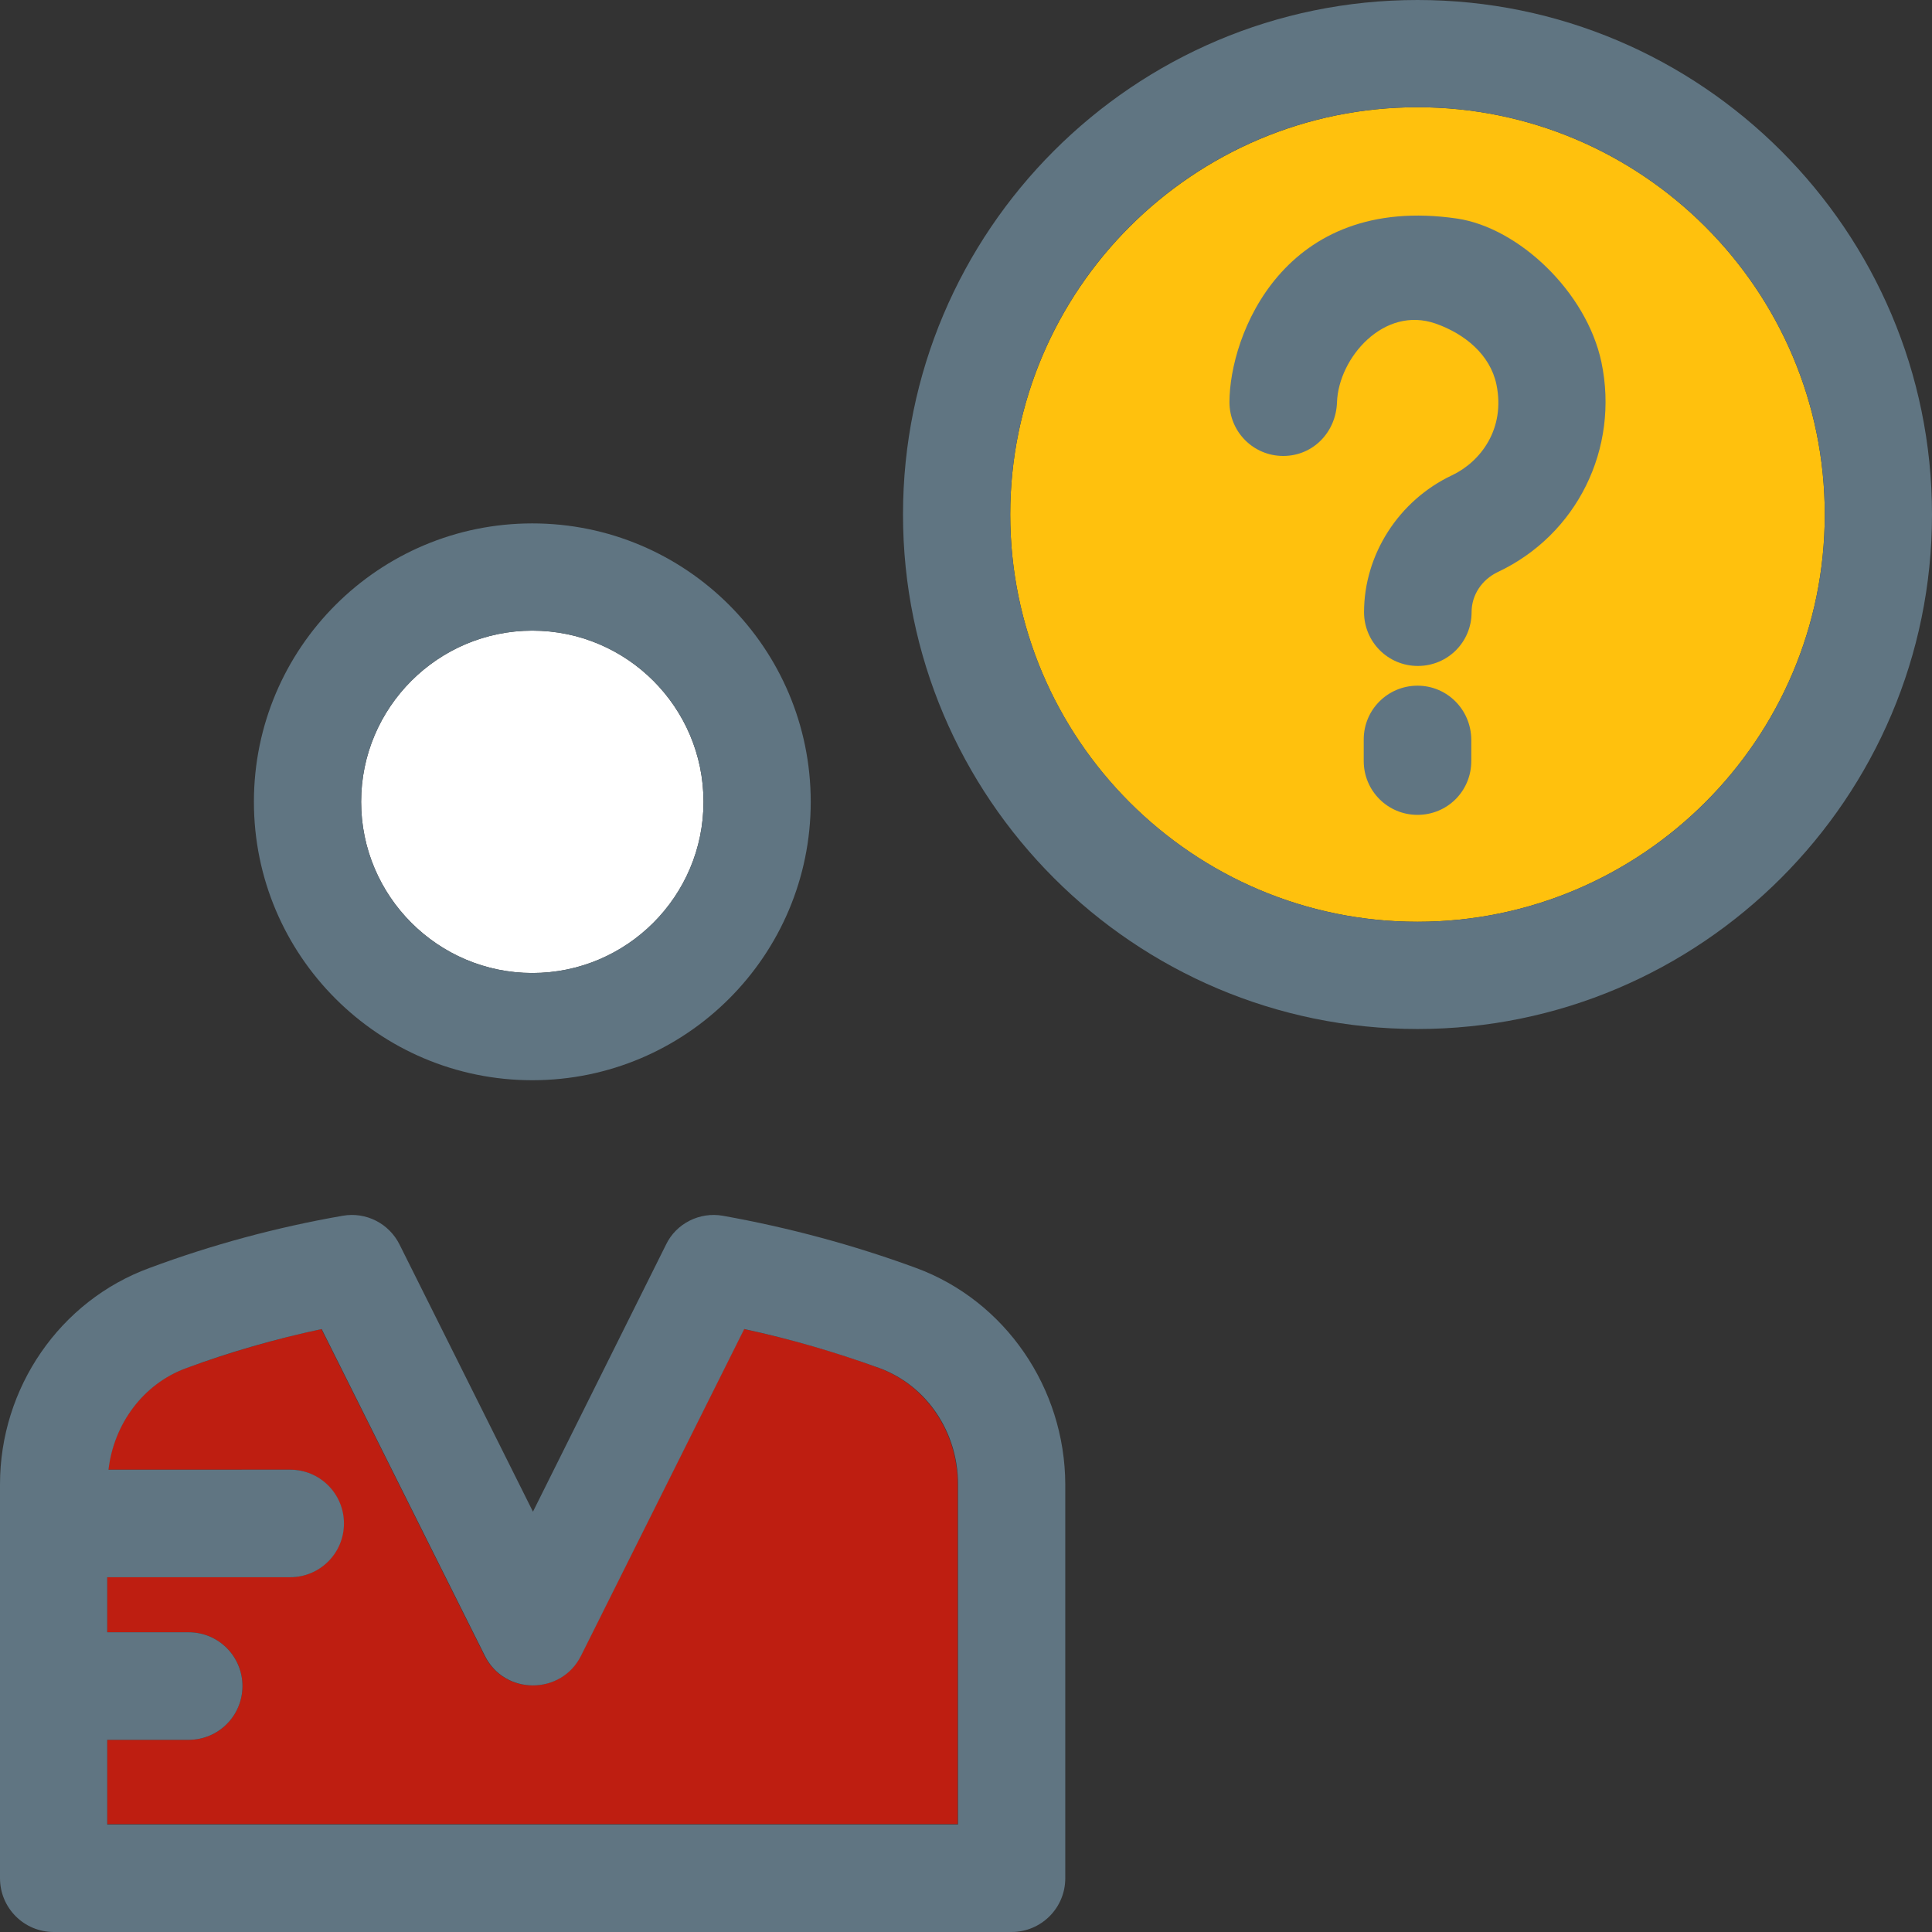 <!DOCTYPE svg PUBLIC "-//W3C//DTD SVG 1.1//EN" "http://www.w3.org/Graphics/SVG/1.1/DTD/svg11.dtd">
<!-- Uploaded to: SVG Repo, www.svgrepo.com, Transformed by: SVG Repo Mixer Tools -->
<svg height="800px" width="800px" version="1.1" id="Layer_1" xmlns="http://www.w3.org/2000/svg" xmlns:xlink="http://www.w3.org/1999/xlink" viewBox="0 0 392.533 392.533" xml:space="preserve" fill="#000000">
<rect x="0" y="0" width="392.533" height="392.533" fill="#333333" stroke="none"/>
<g id="SVGRepo_bgCarrier" stroke-width="0"/>
<g id="SVGRepo_tracerCarrier" stroke-linecap="round" stroke-linejoin="round"/>
<g id="SVGRepo_iconCarrier"> <path style="fill:#FFC10D;" d="M288,21.786c-45.576,0-82.747,37.107-82.747,82.747S242.36,187.281,288,187.281 c45.576,0,82.747-37.107,82.747-82.747S333.576,21.786,288,21.786z"/> <path style="fill:#FFFFFF;" d="M108.154,128.129c-19.135,0-34.78,15.58-34.78,34.78c0,19.135,15.58,34.78,34.78,34.78 s34.78-15.58,34.78-34.78S127.354,128.129,108.154,128.129z"/> <path style="fill:#607582;" d="M108.154,106.343c-31.224,0-56.566,25.341-56.566,56.566s25.341,56.566,56.566,56.566 s56.566-25.341,56.566-56.566S139.378,106.343,108.154,106.343z M108.154,197.689c-19.135,0-34.78-15.58-34.78-34.78 c0-19.135,15.58-34.78,34.78-34.78s34.78,15.58,34.78,34.78C142.933,182.044,127.354,197.689,108.154,197.689z"/> <path style="fill:#be1e11;" d="M194.586,301.576c0-10.602-6.4-20.04-15.903-23.596l0,0c-8.857-3.297-18.166-5.948-27.539-7.952 L117.98,336.42c-4.008,8.016-15.515,8.016-19.523,0l-33.164-66.392c-9.374,2.004-18.618,4.719-27.539,7.952 c-8.663,3.168-14.675,11.313-15.774,20.622h36.913c6.012,0,10.925,4.848,10.925,10.925c0,6.012-4.848,10.925-10.925,10.925H21.786 v11.184h16.549c6.012,0,10.925,4.848,10.925,10.925c0,6.012-4.848,10.925-10.925,10.925H21.786v17.131h172.8V301.576z"/> <g> <path style="fill:#607582;" d="M186.117,257.616c-12.671-4.655-25.859-8.21-39.24-10.602l0,0c-4.719-0.84-9.503,1.552-11.572,5.883 l-27.022,54.238l-27.087-54.238c-2.133-4.331-6.853-6.723-11.572-5.883l0,0c-13.382,2.327-26.57,5.883-39.24,10.602 C12.154,264.275,0,281.988,0,301.576v80.032c0,6.012,4.848,10.925,10.925,10.925h194.586c6.012,0,10.925-4.848,10.925-10.925 v-80.032C216.372,281.988,204.218,264.275,186.117,257.616z M21.786,353.487h16.549c6.012,0,10.925-4.848,10.925-10.925 c0-6.012-4.848-10.925-10.925-10.925H21.786v-11.184h37.172c6.012,0,10.925-4.848,10.925-10.925 c0-6.012-4.848-10.925-10.925-10.925H22.044c1.099-9.374,7.111-17.455,15.774-20.622c8.857-3.297,18.166-5.947,27.539-7.952 l33.164,66.392c4.008,8.016,15.515,8.016,19.523,0l33.164-66.392c9.374,2.004,18.618,4.719,27.539,7.952l0,0 c9.568,3.556,15.903,12.994,15.903,23.596v69.107H21.786V353.487z"/> <path style="fill:#607582;" d="M288,139.313c-6.012,0-10.925,4.848-10.925,10.925v4.396c0,6.012,4.849,10.925,10.925,10.925 s10.925-4.848,10.925-10.925v-4.396C298.861,144.162,294.012,139.313,288,139.313z"/> <path style="fill:#607582;" d="M288,0c-57.665,0-104.533,46.933-104.533,104.533S230.4,209.067,288,209.067 s104.533-46.933,104.533-104.533S345.665,0,288,0z M288,187.281c-45.576,0-82.747-37.107-82.747-82.747S242.36,21.786,288,21.786 c45.576,0,82.747,37.107,82.747,82.747S333.576,187.281,288,187.281z"/> <path style="fill:#607582;" d="M296.081,44.412c-35.362-5.172-46.287,23.855-46.287,37.301c0,6.012,4.848,10.925,10.925,10.925 c6.077,0,10.731-4.848,10.925-10.925c0.323-8.986,9.503-19.653,20.04-15.968c5.883,2.069,11.055,6.271,12.347,12.347 c1.875,8.986-3.168,15.709-9.051,18.489c-10.796,5.107-17.842,16.097-17.842,27.798c0,6.012,4.848,10.925,10.925,10.925 c6.077,0,10.925-4.848,10.925-10.925c0-3.491,2.069-6.594,5.301-8.145c16.097-7.564,24.76-25.083,21.075-42.667 C322.327,59.281,308.558,46.287,296.081,44.412z"/> </g> </g>
</svg>